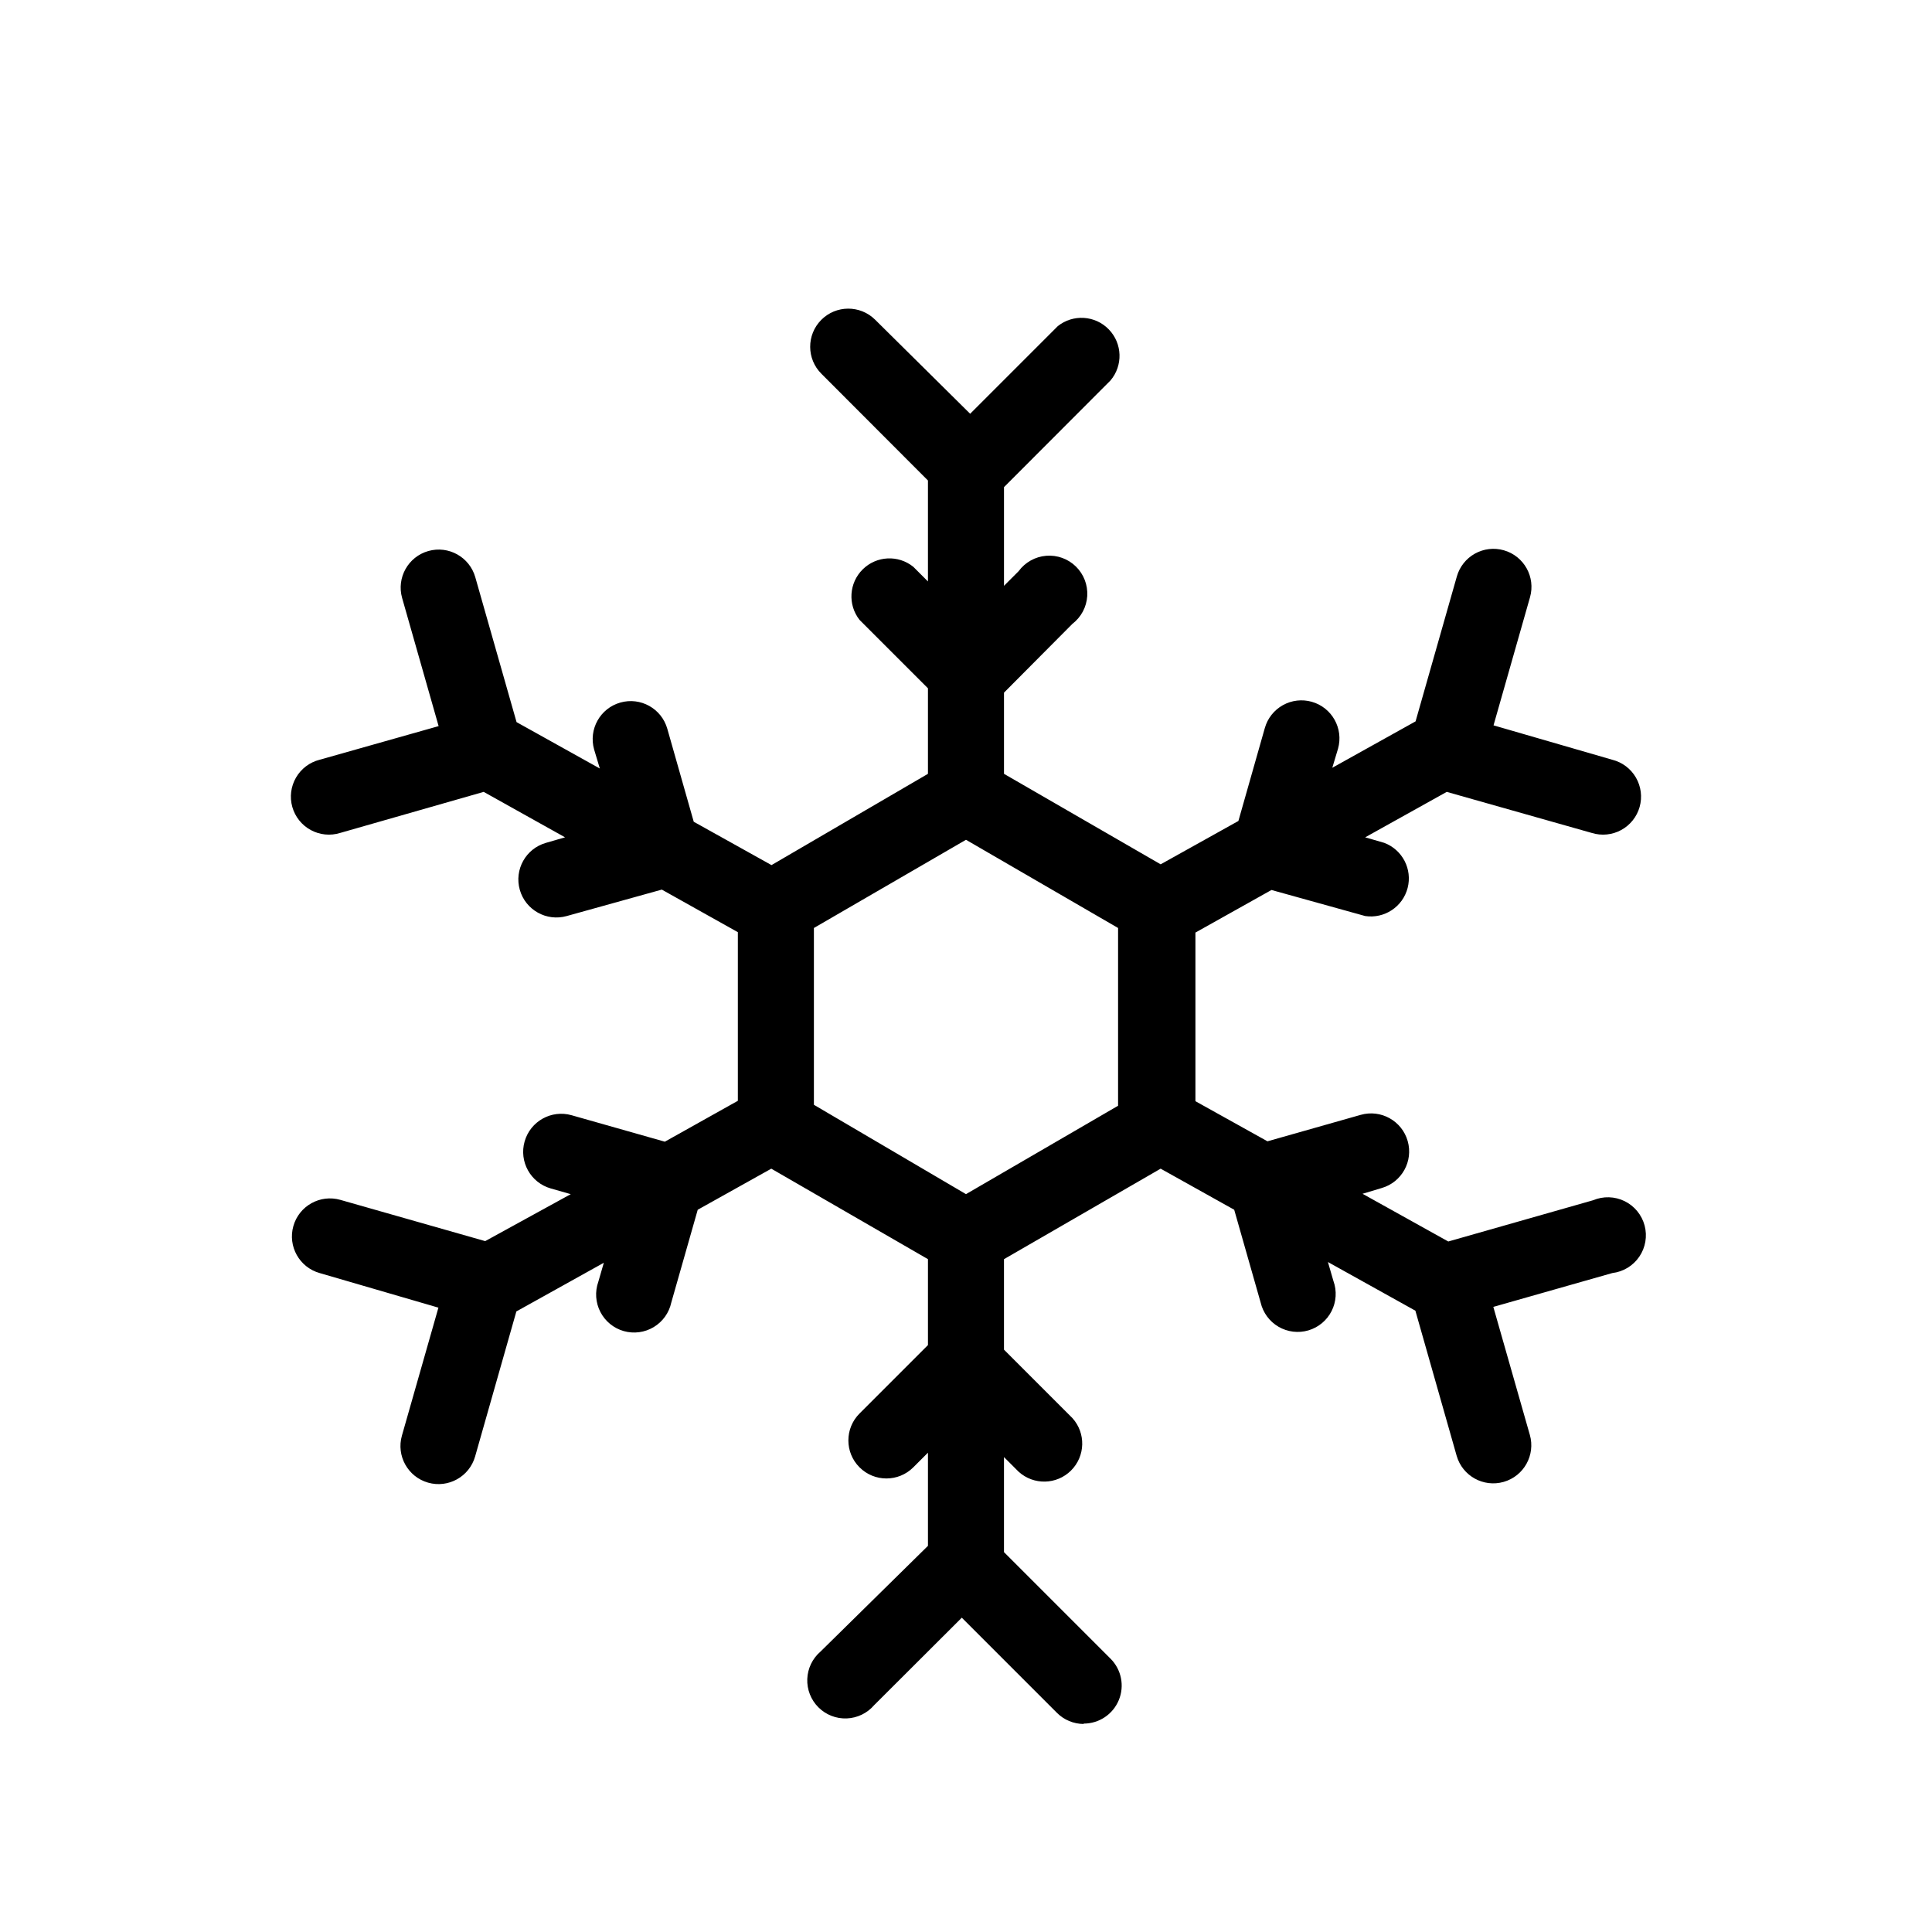 <?xml version="1.0" encoding="UTF-8"?>
<!-- Uploaded to: ICON Repo, www.svgrepo.com, Generator: ICON Repo Mixer Tools -->
<svg fill="#000000" width="800px" height="800px" version="1.1" viewBox="144 144 512 512" xmlns="http://www.w3.org/2000/svg">
 <path d="m431.18 600.87c-2.668-0.012-5.223-1.078-7.102-2.973l-25.191-25.191-23.227 23.176c-1.824 2.133-4.457 3.406-7.266 3.516-2.805 0.109-5.527-0.957-7.512-2.945-1.984-1.984-3.051-4.707-2.945-7.512 0.109-2.805 1.383-5.438 3.516-7.266l28.465-28.012v-24.688l-3.879 3.879c-3.938 3.938-10.32 3.938-14.258 0s-3.938-10.32 0-14.258l18.137-18.137v-22.77l-41.516-23.98-19.496 10.883-7.004 24.582c-0.586 2.723-2.273 5.082-4.66 6.516-2.387 1.434-5.262 1.816-7.941 1.059-2.676-0.762-4.922-2.598-6.199-5.074-1.277-2.473-1.477-5.367-0.543-7.992l1.461-5.039-23.176 12.898-10.934 38.441c-1.531 5.356-7.113 8.457-12.469 6.93-5.356-1.531-8.457-7.113-6.926-12.469l9.672-33.906-31.488-9.172c-5.356-1.516-8.469-7.086-6.953-12.445 1.516-5.356 7.09-8.469 12.445-6.949l38.391 10.934 22.672-12.445-5.289-1.512h-0.004c-5.356-1.531-8.457-7.113-6.926-12.469 1.531-5.359 7.113-8.461 12.469-6.93l24.688 7.004 19.348-10.832v-44.688l-20.152-11.285-25.191 7.004c-5.356 1.516-10.93-1.598-12.445-6.953s1.598-10.93 6.953-12.445l5.039-1.461-21.562-12.043-38.039 10.883c-2.598 0.805-5.41 0.523-7.797-0.777-2.387-1.301-4.148-3.508-4.883-6.125s-0.379-5.422 0.984-7.773c1.363-2.352 3.617-4.055 6.254-4.719l31.539-8.918-9.672-33.957c-1.52-5.356 1.594-10.926 6.949-12.445 5.359-1.516 10.93 1.598 12.445 6.953l10.934 38.391 22.066 12.293-1.512-5.039c-1.516-5.356 1.598-10.926 6.953-12.441 5.356-1.52 10.926 1.594 12.445 6.953l7.004 24.637 20.605 11.488 41.461-24.188v-22.672l-18.137-18.137c-3.156-4.031-2.789-9.789 0.859-13.387 3.648-3.594 9.41-3.883 13.398-0.668l3.879 3.879v-26.754l-28.215-28.266 0.004 0.004c-3.969-3.926-4-10.32-0.078-14.285 3.926-3.965 10.32-3.996 14.285-0.074l25.191 24.938 23.227-23.227-0.004 0.004c4.059-3.238 9.91-2.863 13.52 0.867 3.613 3.727 3.801 9.586 0.438 13.539l-28.215 28.266v26.148l3.879-3.879v-0.004c1.73-2.352 4.394-3.84 7.305-4.078 2.91-0.238 5.781 0.797 7.867 2.84 2.086 2.043 3.184 4.891 3.012 7.809-0.176 2.914-1.609 5.609-3.926 7.387l-18.137 18.238v21.512l41.516 23.98 20.605-11.488 7.004-24.637v0.004c0.727-2.574 2.445-4.75 4.781-6.055 2.332-1.305 5.09-1.625 7.66-0.898 5.356 1.516 8.469 7.09 6.953 12.445l-1.512 5.039 22.066-12.293 10.934-38.391c0.727-2.574 2.449-4.75 4.781-6.055 2.336-1.305 5.09-1.629 7.664-0.898 5.356 1.516 8.469 7.086 6.953 12.441l-9.672 33.957 31.484 9.121c2.637 0.664 4.891 2.367 6.254 4.719 1.363 2.352 1.719 5.156 0.984 7.773s-2.496 4.824-4.883 6.125c-2.387 1.301-5.199 1.582-7.797 0.777l-38.441-10.883-21.613 12.043 5.039 1.461c4.824 1.812 7.504 6.977 6.207 11.965-1.297 4.988-6.148 8.195-11.246 7.434l-24.836-6.902-20.152 11.285v44.688l19.094 10.629 24.688-7.004c5.356-1.527 10.938 1.574 12.469 6.93s-1.57 10.938-6.926 12.469l-5.039 1.512 22.723 12.645 38.391-10.934c2.688-1.129 5.734-1.039 8.352 0.25 2.617 1.289 4.547 3.652 5.293 6.473 0.742 2.82 0.227 5.824-1.414 8.238-1.641 2.41-4.246 3.992-7.144 4.336l-31.539 8.969 9.672 33.906h0.004c1.527 5.356-1.574 10.938-6.93 12.469s-10.938-1.57-12.469-6.926l-10.934-38.441-23.176-12.898 1.461 5.039h0.004c0.938 2.609 0.758 5.492-0.496 7.965-1.258 2.477-3.477 4.324-6.137 5.109-2.66 0.785-5.527 0.438-7.926-0.961-2.394-1.395-4.109-3.719-4.738-6.422l-7.004-24.586-19.496-10.883-41.516 23.984v23.98l18.137 18.137c3.602 3.988 3.441 10.098-0.367 13.891-3.805 3.793-9.914 3.93-13.891 0.316l-3.879-3.879v25.191l28.215 28.215v-0.004c2.898 2.879 3.777 7.219 2.219 10.996-1.559 3.777-5.238 6.238-9.324 6.234zm-71.488-164.09 40.305 23.68 40.305-23.426v-47.109l-40.305-23.375-40.305 23.375z"/>
</svg>